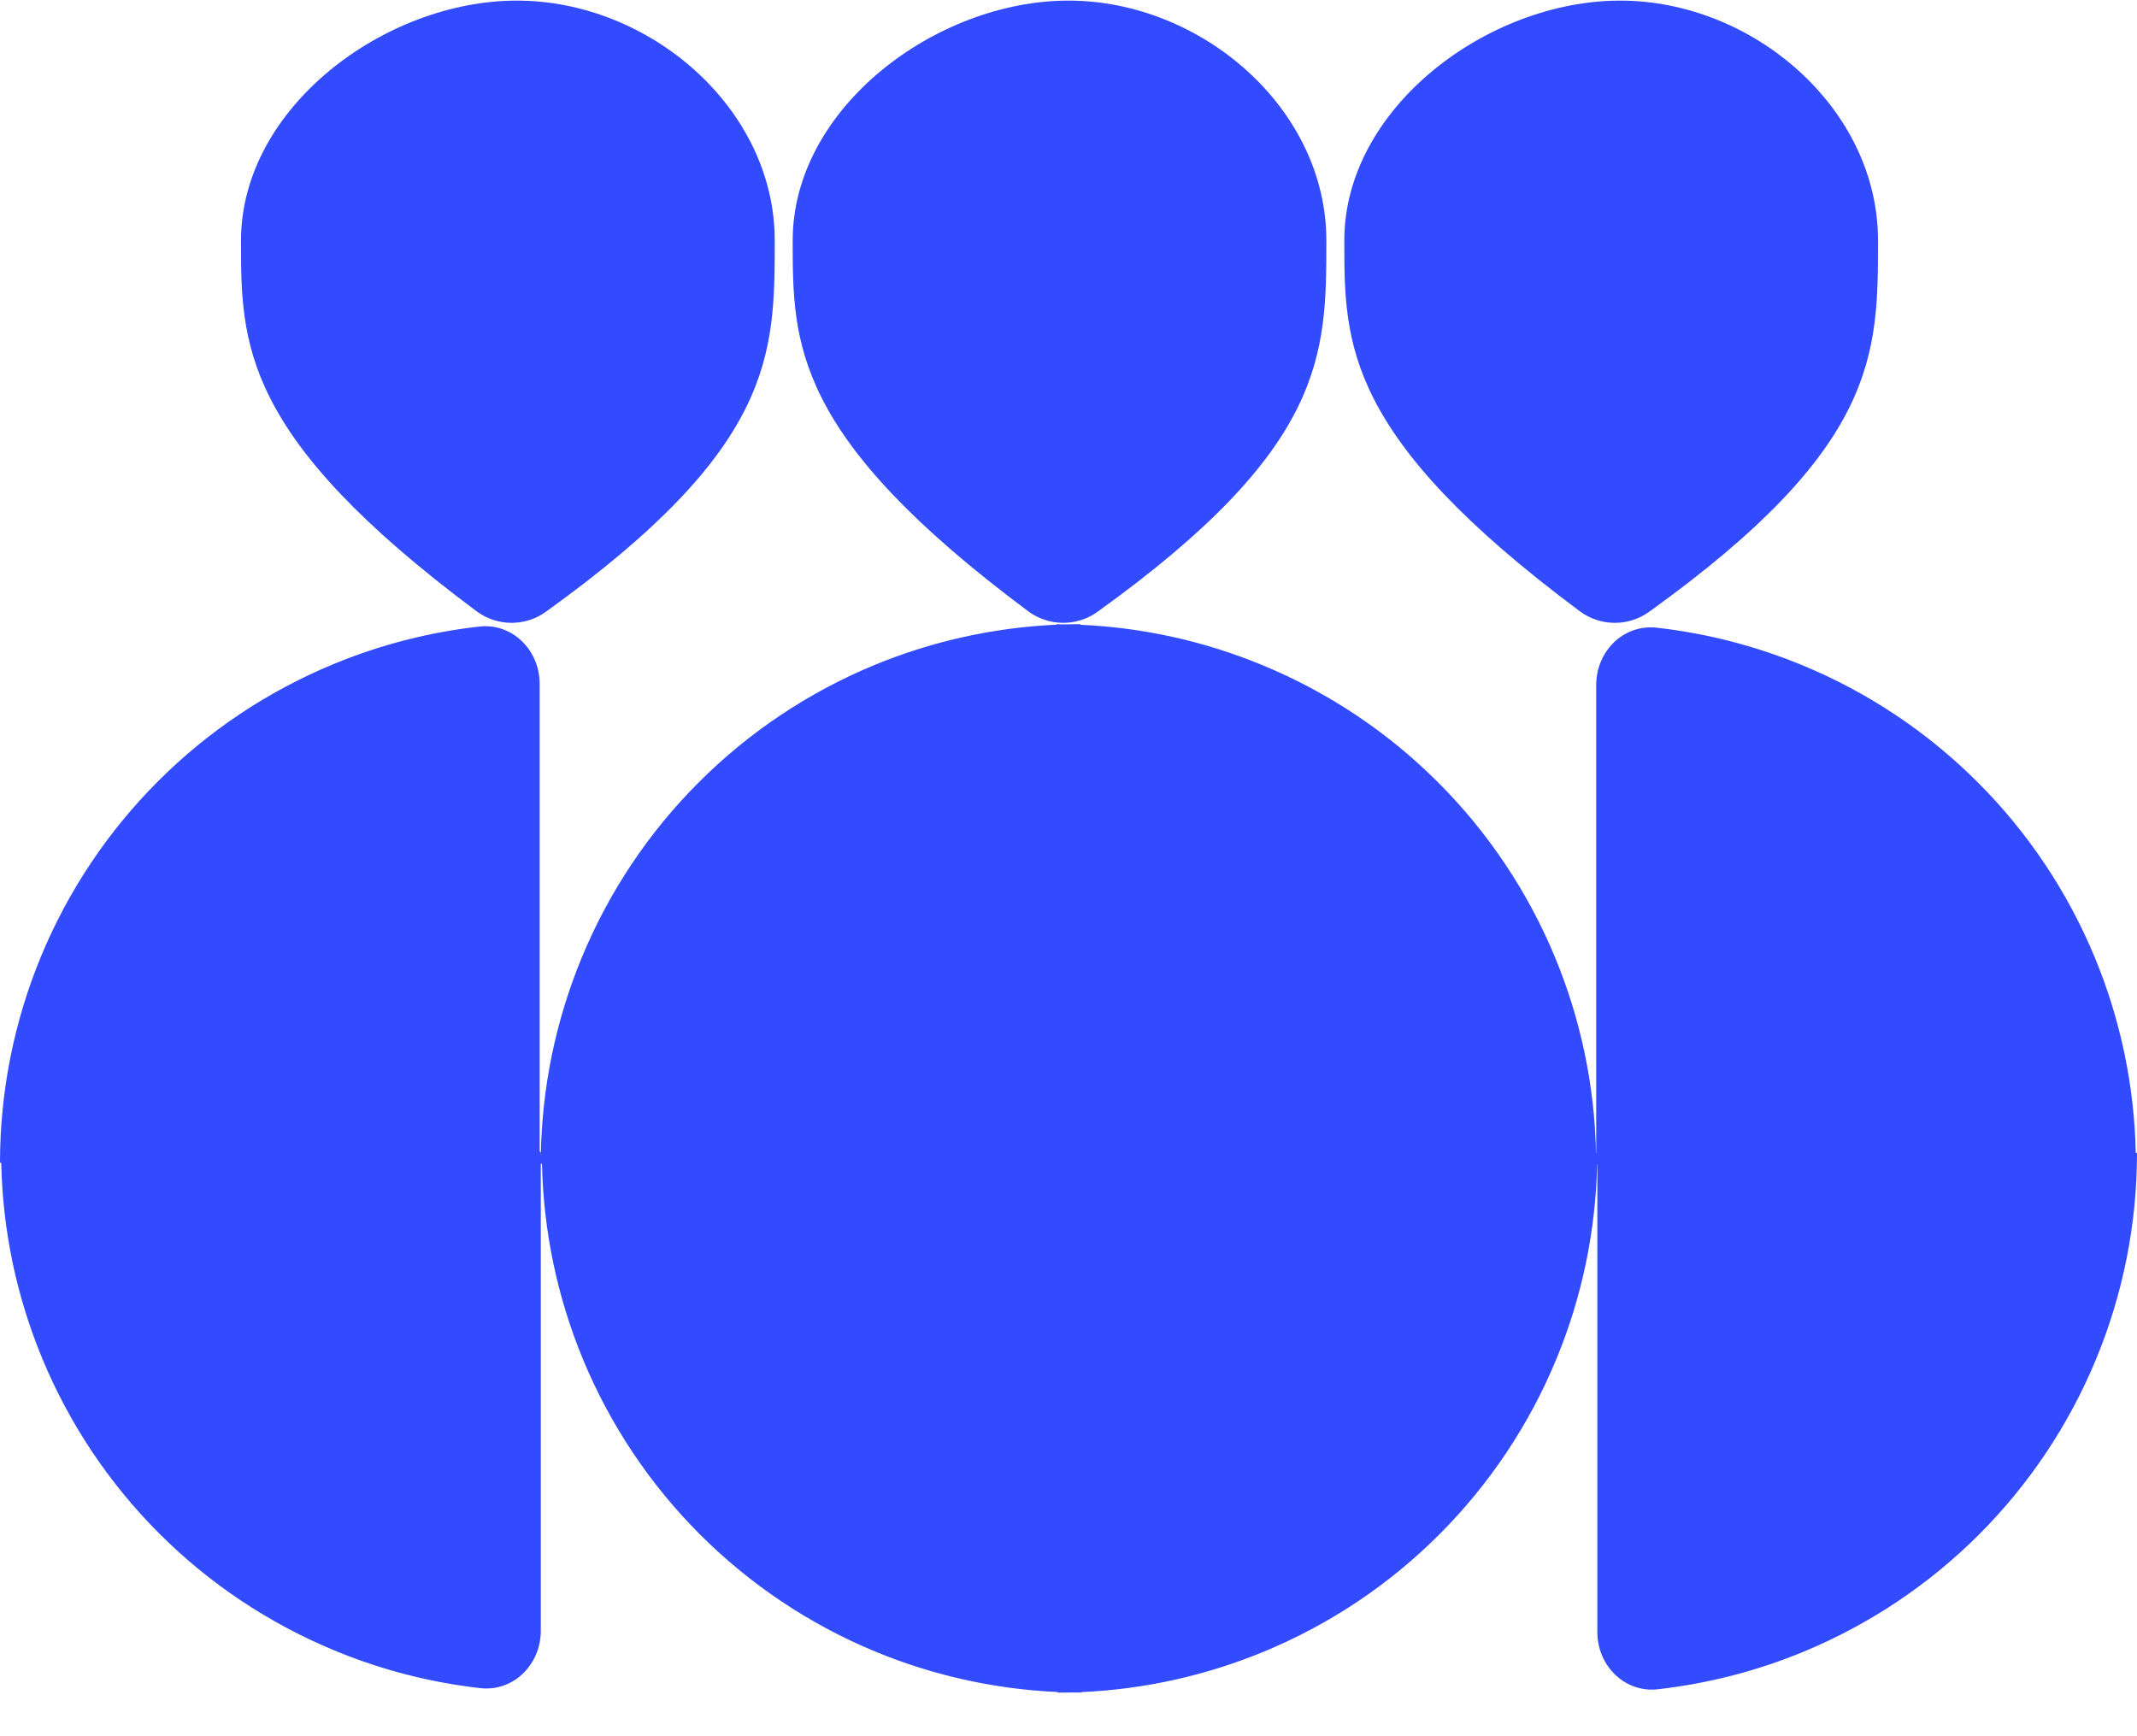<svg width="32" height="26" viewBox="0 0 32 26" fill="none" xmlns="http://www.w3.org/2000/svg">
<path fill-rule="evenodd" clip-rule="evenodd" d="M8.17 9.164C11.601 6.701 11.601 5.314 11.601 3.601C11.601 1.617 9.724 0.009 7.74 0.009C5.756 0.009 3.609 1.617 3.609 3.601C3.609 5.146 3.609 6.526 7.137 9.154C7.441 9.381 7.862 9.385 8.17 9.164ZM16.431 9.164C19.861 6.701 19.861 5.314 19.861 3.601C19.861 1.617 17.984 0.009 16 0.009C14.017 0.009 11.87 1.617 11.87 3.601C11.87 5.146 11.87 6.526 15.397 9.154C15.702 9.381 16.122 9.385 16.431 9.164ZM28.122 3.601C28.122 5.314 28.122 6.701 24.691 9.164C24.383 9.385 23.962 9.381 23.657 9.154C20.13 6.526 20.13 5.146 20.13 3.601C20.13 1.617 22.277 0.009 24.261 0.009C26.244 0.009 28.122 1.617 28.122 3.601ZM7.175 9.383C6.425 9.467 5.689 9.657 4.989 9.947C4.008 10.353 3.117 10.948 2.367 11.699C1.617 12.449 1.021 13.34 0.615 14.32C0.21 15.298 0.001 16.346 6.42904e-09 17.404C-5.99599e-06 17.409 0.004 17.413 0.009 17.413C0.014 17.413 0.019 17.417 0.019 17.422C0.04 18.425 0.248 19.415 0.632 20.342C1.038 21.322 1.633 22.213 2.384 22.964C3.134 23.714 4.025 24.309 5.006 24.715C5.706 25.006 6.442 25.195 7.192 25.28C7.691 25.336 8.098 24.924 8.098 24.423V17.428H8.116C8.137 18.434 8.345 19.427 8.73 20.357C9.136 21.337 9.731 22.228 10.482 22.979C11.232 23.729 12.123 24.325 13.103 24.731C13.973 25.091 14.898 25.296 15.837 25.338V25.347C15.908 25.347 15.979 25.346 16.05 25.345C16.098 25.345 16.147 25.346 16.196 25.346V25.339C17.134 25.298 18.059 25.092 18.929 24.732C19.91 24.326 20.801 23.731 21.551 22.98C22.301 22.23 22.897 21.339 23.303 20.358C23.688 19.43 23.895 18.437 23.916 17.433C23.918 17.434 23.919 17.436 23.919 17.439V24.44C23.919 24.941 24.326 25.353 24.825 25.297C25.575 25.212 26.311 25.023 27.011 24.733C27.992 24.326 28.883 23.731 29.633 22.981C30.384 22.23 30.979 21.339 31.385 20.359C31.79 19.381 31.999 18.334 32 17.276C32 17.27 31.996 17.266 31.991 17.266C31.985 17.266 31.981 17.262 31.981 17.257C31.96 16.255 31.752 15.265 31.368 14.338C30.962 13.357 30.367 12.466 29.616 11.716C28.866 10.965 27.975 10.37 26.994 9.964C26.294 9.674 25.558 9.484 24.808 9.4C24.309 9.344 23.902 9.755 23.902 10.257V17.266H23.899C23.879 16.261 23.671 15.267 23.286 14.337C22.88 13.357 22.285 12.466 21.534 11.716C20.784 10.965 19.893 10.37 18.912 9.964C18.043 9.603 17.118 9.398 16.179 9.356V9.347C16.108 9.347 16.037 9.348 15.966 9.35C15.917 9.349 15.868 9.348 15.82 9.348V9.355C14.881 9.397 13.956 9.602 13.086 9.962C12.106 10.368 11.215 10.964 10.465 11.714C9.714 12.464 9.119 13.355 8.713 14.336C8.32 15.285 8.111 16.301 8.098 17.328V17.258C8.098 17.253 8.095 17.249 8.09 17.249C8.085 17.249 8.081 17.245 8.081 17.241V10.24C8.081 9.738 7.674 9.326 7.175 9.383Z" fill="#334BFF"/>
</svg>
